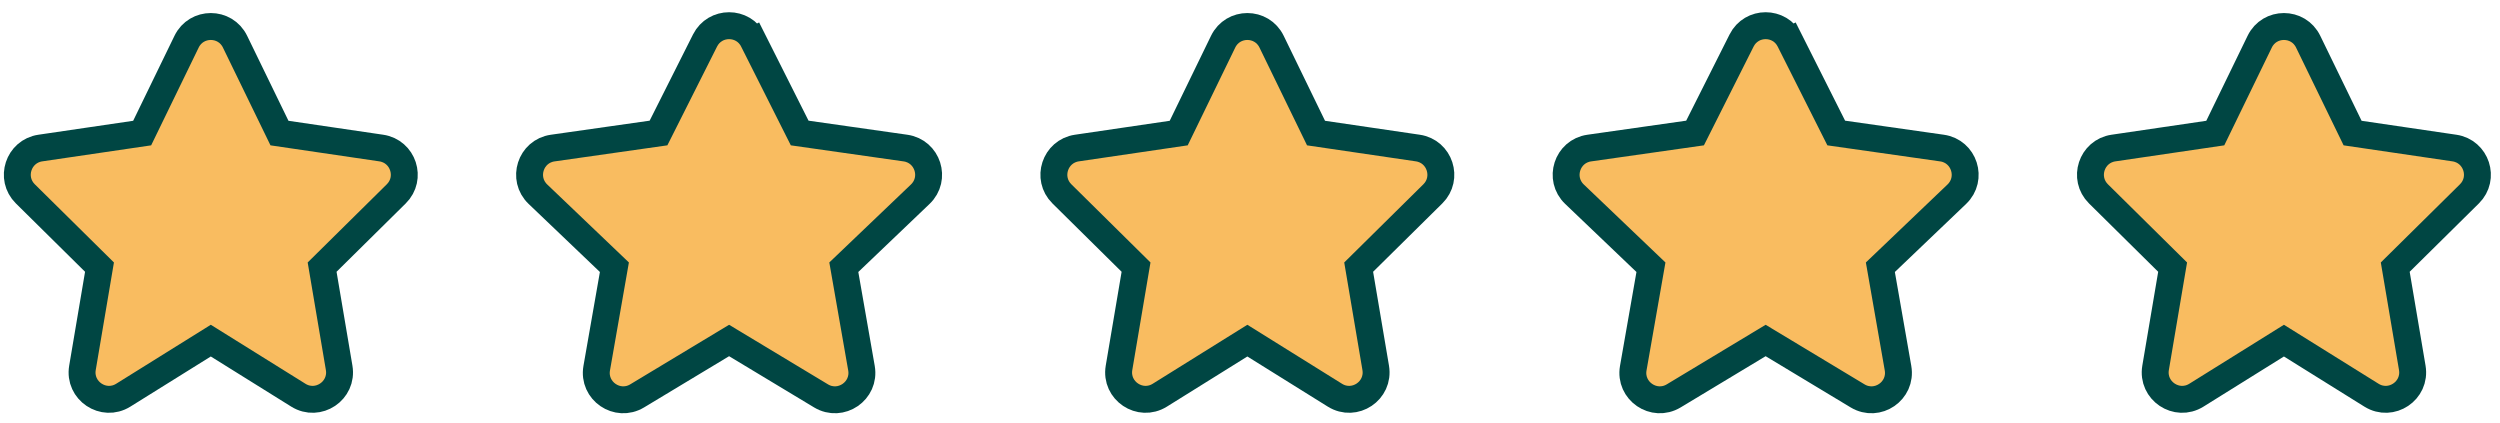 <svg width="124" height="21" viewBox="0 0 124 21" fill="none" xmlns="http://www.w3.org/2000/svg">
<path d="M11.657 2.066C11.17 1.064 9.742 1.064 9.255 2.066L7.051 6.6L2.001 7.343C0.911 7.504 0.473 8.84 1.257 9.615L4.935 13.249L4.09 18.245C3.898 19.381 5.136 20.21 6.113 19.602L10.456 16.895L14.799 19.602C15.776 20.21 17.014 19.381 16.822 18.245L15.977 13.249L19.655 9.615C20.439 8.84 20.001 7.504 18.911 7.343L13.862 6.6L11.657 2.066Z" fill="#F9BC60" stroke="#004643" stroke-width="1.335"/>
<path d="M36.76 2.309L37.356 2.009C36.863 1.029 35.463 1.029 34.97 2.009L32.662 6.597L27.415 7.344C26.311 7.501 25.875 8.862 26.681 9.632L30.474 13.254L29.597 18.261C29.4 19.389 30.621 20.226 31.602 19.636L36.163 16.888L40.724 19.636C41.705 20.226 42.926 19.389 42.729 18.261L41.853 13.254L45.645 9.632C46.452 8.862 46.015 7.501 44.911 7.344L39.664 6.597L37.356 2.009L36.76 2.309Z" fill="#F9BC60" stroke="#004643" stroke-width="1.335"/>
<path d="M63.07 2.066C62.583 1.064 61.156 1.064 60.668 2.066L58.464 6.6L53.414 7.343C52.324 7.504 51.887 8.84 52.67 9.615L56.348 13.249L55.503 18.245C55.311 19.381 56.549 20.21 57.526 19.602L61.869 16.895L66.212 19.602C67.189 20.21 68.427 19.381 68.235 18.245L67.39 13.249L71.069 9.615C71.852 8.84 71.414 7.504 70.325 7.343L65.275 6.6L63.07 2.066Z" fill="#F9BC60" stroke="#004643" stroke-width="1.335"/>
<path d="M88.173 2.309L88.769 2.009C88.276 1.029 86.876 1.029 86.383 2.009L84.075 6.597L78.828 7.344C77.724 7.501 77.288 8.862 78.094 9.632L81.887 13.254L81.01 18.261C80.813 19.389 82.034 20.226 83.015 19.636L87.576 16.888L92.137 19.636C93.118 20.226 94.339 19.389 94.142 18.261L93.266 13.254L97.058 9.632C97.865 8.862 97.428 7.501 96.324 7.344L91.077 6.597L88.769 2.009L88.173 2.309Z" fill="#F9BC60" stroke="#004643" stroke-width="1.335"/>
<path d="M114.484 2.066C113.997 1.064 112.57 1.064 112.082 2.066L109.878 6.6L104.828 7.343C103.738 7.504 103.301 8.84 104.084 9.615L107.762 13.249L106.917 18.245C106.725 19.381 107.963 20.21 108.94 19.602L113.283 16.895L117.626 19.602C118.603 20.21 119.841 19.381 119.649 18.245L118.804 13.249L122.483 9.615C123.266 8.84 122.828 7.504 121.739 7.343L116.689 6.6L114.484 2.066Z" fill="#F9BC60" stroke="#004643" stroke-width="1.335"/>
</svg>
